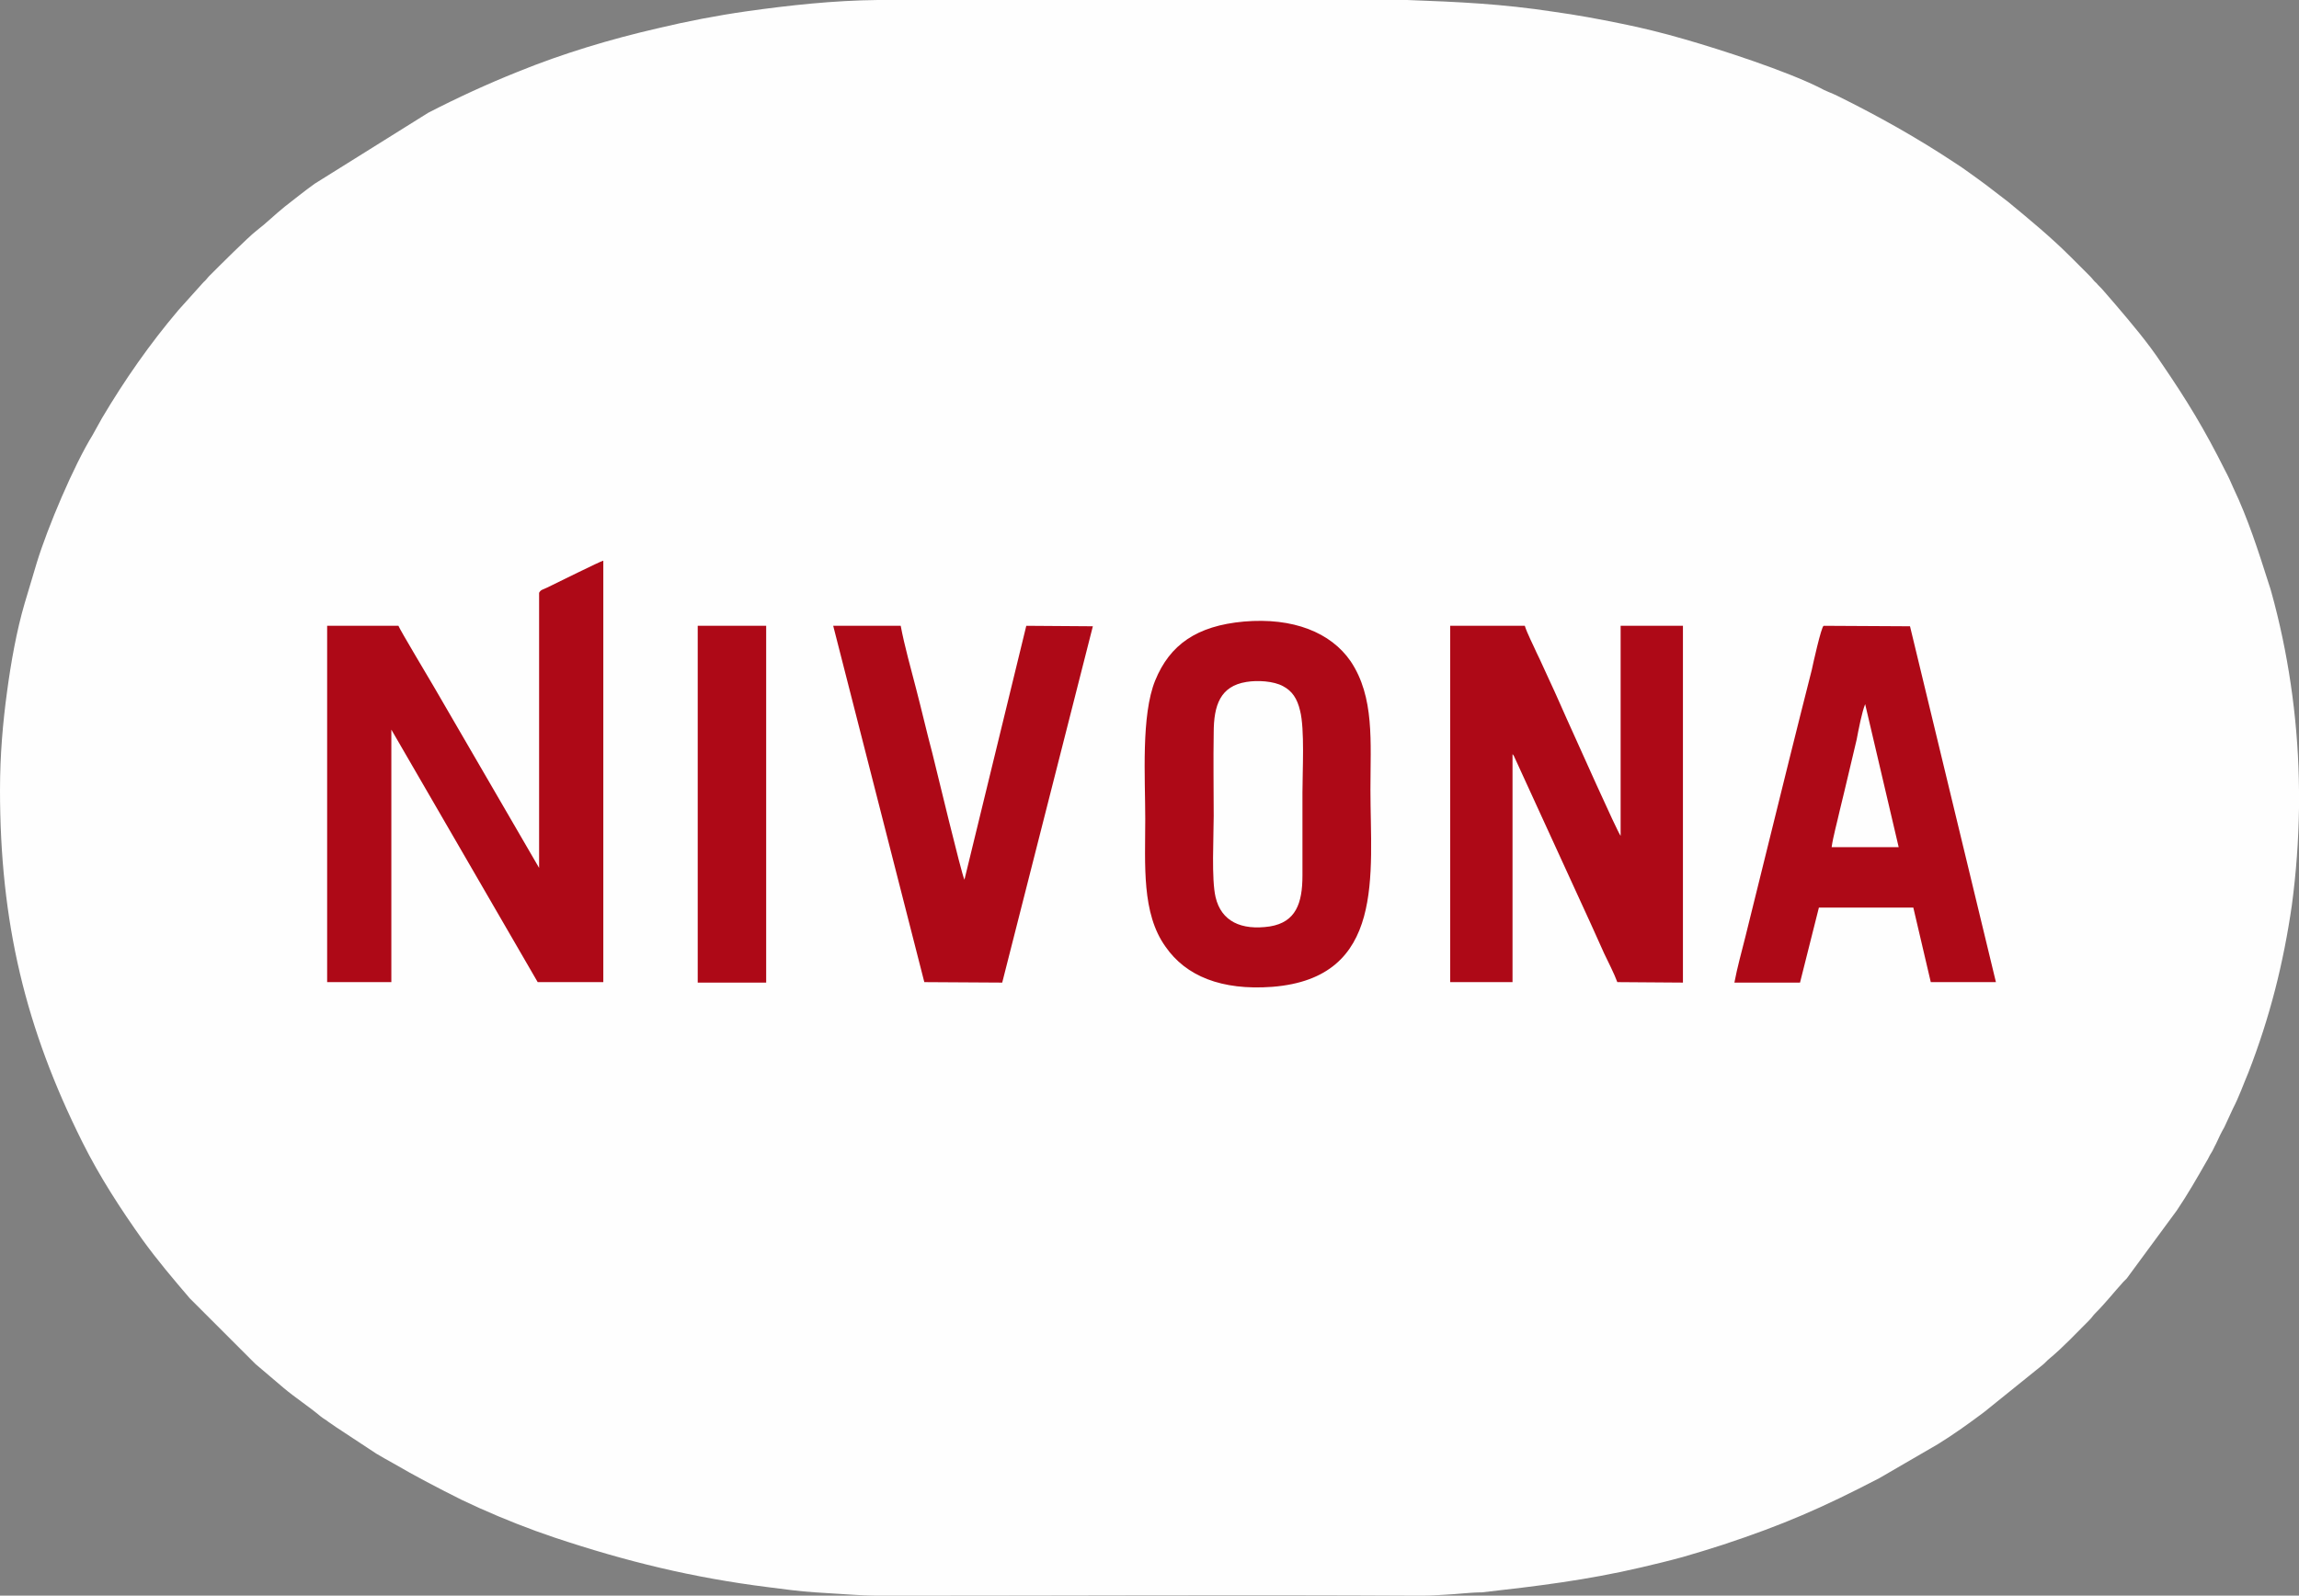 <?xml version="1.0" encoding="UTF-8"?>
<!DOCTYPE svg PUBLIC "-//W3C//DTD SVG 1.1//EN" "http://www.w3.org/Graphics/SVG/1.1/DTD/svg11.dtd">
<!-- Creator: CorelDRAW X8 -->
<svg xmlns="http://www.w3.org/2000/svg" xml:space="preserve" width="100%" height="100%" version="1.1" style="shape-rendering:geometricPrecision; text-rendering:geometricPrecision; image-rendering:optimizeQuality; fill-rule:evenodd; clip-rule:evenodd"
viewBox="0 0 4870 3381"
 xmlns:xlink="http://www.w3.org/1999/xlink">
 <rect x="0" y="0" width="4870" height="3381" fill="#808080" stroke="none"/>
 <defs>
  <style type="text/css">
   <![CDATA[
    .fil0 {fill:#FEFEFE}
    .fil1 {fill:#AE0917}
   ]]>
  </style>
 </defs>
 <g id="Слой_x0020_1">
  <path class="fil0" d="M0 1673c0,282 54,506 175,748 36,72 80,140 127,206 31,43 65,83 100,124l139 139 60 51c25,21 53,39 78,60 6,5 11,7 17,12 6,4 10,7 16,11l85 56c12,7 22,13 35,20 48,28 96,53 146,78 50,24 105,47 157,66 14,5 26,9 40,14 153,51 293,85 452,105 32,4 67,9 100,11l79 5c14,1 36,2 51,2l9 0c7,0 15,0 22,0l1 0c372,0 745,-2 1117,0l5 0c16,0 34,-1 50,-2 24,-1 54,-5 78,-5 116,-13 223,-26 338,-53 30,-7 59,-14 88,-22 28,-8 57,-17 85,-26 127,-42 210,-78 331,-141l124 -72c34,-21 66,-44 98,-68l124 -100c5,-4 9,-9 14,-13 30,-25 57,-54 85,-82 6,-6 7,-9 13,-15 21,-21 39,-44 59,-66 3,-3 4,-4 7,-7l106 -144c23,-34 43,-69 63,-104 4,-6 6,-12 10,-18 4,-6 6,-12 10,-19 6,-13 11,-24 18,-36l18 -39c13,-25 22,-51 33,-77 45,-116 74,-230 92,-355 9,-68 14,-136 15,-205l0 -36c-1,-135 -19,-270 -52,-397 -4,-14 -7,-28 -12,-42 -22,-69 -44,-138 -75,-203 -6,-14 -11,-25 -18,-38 -43,-86 -80,-147 -134,-226 -29,-44 -64,-85 -98,-125l-26 -30c-4,-5 -10,-10 -14,-15 -6,-5 -8,-9 -13,-14l-42 -42c-42,-42 -87,-79 -133,-117 -6,-5 -11,-8 -17,-13 -10,-8 -20,-15 -30,-23 -12,-9 -22,-16 -33,-24 -11,-8 -21,-15 -32,-22 -80,-53 -162,-99 -249,-142 -12,-6 -25,-10 -37,-17 -72,-36 -207,-80 -287,-103 -45,-13 -89,-24 -134,-33 -49,-10 -92,-18 -142,-25 -111,-17 -203,-21 -311,-25 -374,0 -748,0 -1122,0 -93,1 -186,11 -278,24 -63,9 -125,21 -188,36 -100,23 -200,53 -296,92 -65,26 -128,55 -190,87l-240 150c-11,8 -22,16 -32,24 -11,9 -21,16 -32,25 -20,16 -39,35 -60,51 -18,14 -81,77 -99,95 -5,5 -7,9 -13,14l-53 59c-61,72 -114,148 -162,229 -7,12 -13,24 -20,36 -40,65 -95,195 -118,270l-26 87c-17,58 -29,126 -37,186 -9,66 -15,135 -15,208z"/>
  <path class="fil1" d="M2635 1317c-100,9 -157,49 -188,125 -30,74 -21,206 -21,293 0,98 -8,200 43,271 43,62 118,93 226,85 241,-19 208,-239 208,-418 0,-101 9,-196 -42,-272 -42,-61 -122,-93 -226,-84zm-1157 765l145 0 0 -2 0 -754 -145 0 0 756zm480 -1l165 1 192 -755 -141 -1 -131 538c-6,-11 -60,-236 -68,-268 -12,-45 -22,-89 -34,-135 -11,-43 -25,-92 -33,-135l-143 0 193 755zm1716 1l139 0 40 -159 200 0 37 158 138 0 -182 -754 -183 -1c-5,2 -23,83 -25,93 -8,31 -16,63 -24,95 -16,63 -31,125 -47,189l-70 283c-8,32 -17,64 -23,96zm206 -287l142 0 -71 -303c-7,17 -14,54 -18,75 -6,26 -12,50 -18,76 -6,26 -12,50 -18,75 -5,23 -14,55 -17,77zm-808 286l132 0 0 -483c2,2 1,1 3,4l164 358c9,20 18,40 27,60 9,19 21,42 28,61l139 1 0 -756 -132 0 0 445c-7,-8 -95,-206 -102,-221 -17,-37 -33,-75 -50,-111 -9,-19 -17,-38 -26,-56 -7,-16 -20,-41 -25,-57l-158 0 0 755zm-1930 -825l0 583 -223 -384c-11,-19 -71,-119 -75,-129l-151 0 0 755 136 0 0 -535 310 535 139 0 0 -893c-6,1 -98,47 -119,57 -10,5 -13,4 -17,11zm1498 189c-55,9 -69,49 -69,108 -1,59 0,118 0,176 0,45 -5,134 4,172 12,51 54,71 115,62 55,-9 69,-49 69,-108 0,-59 0,-118 0,-176 0,-45 5,-134 -5,-173 -6,-26 -17,-42 -36,-52 -20,-11 -54,-13 -78,-9z"/>
 </g>
</svg>
